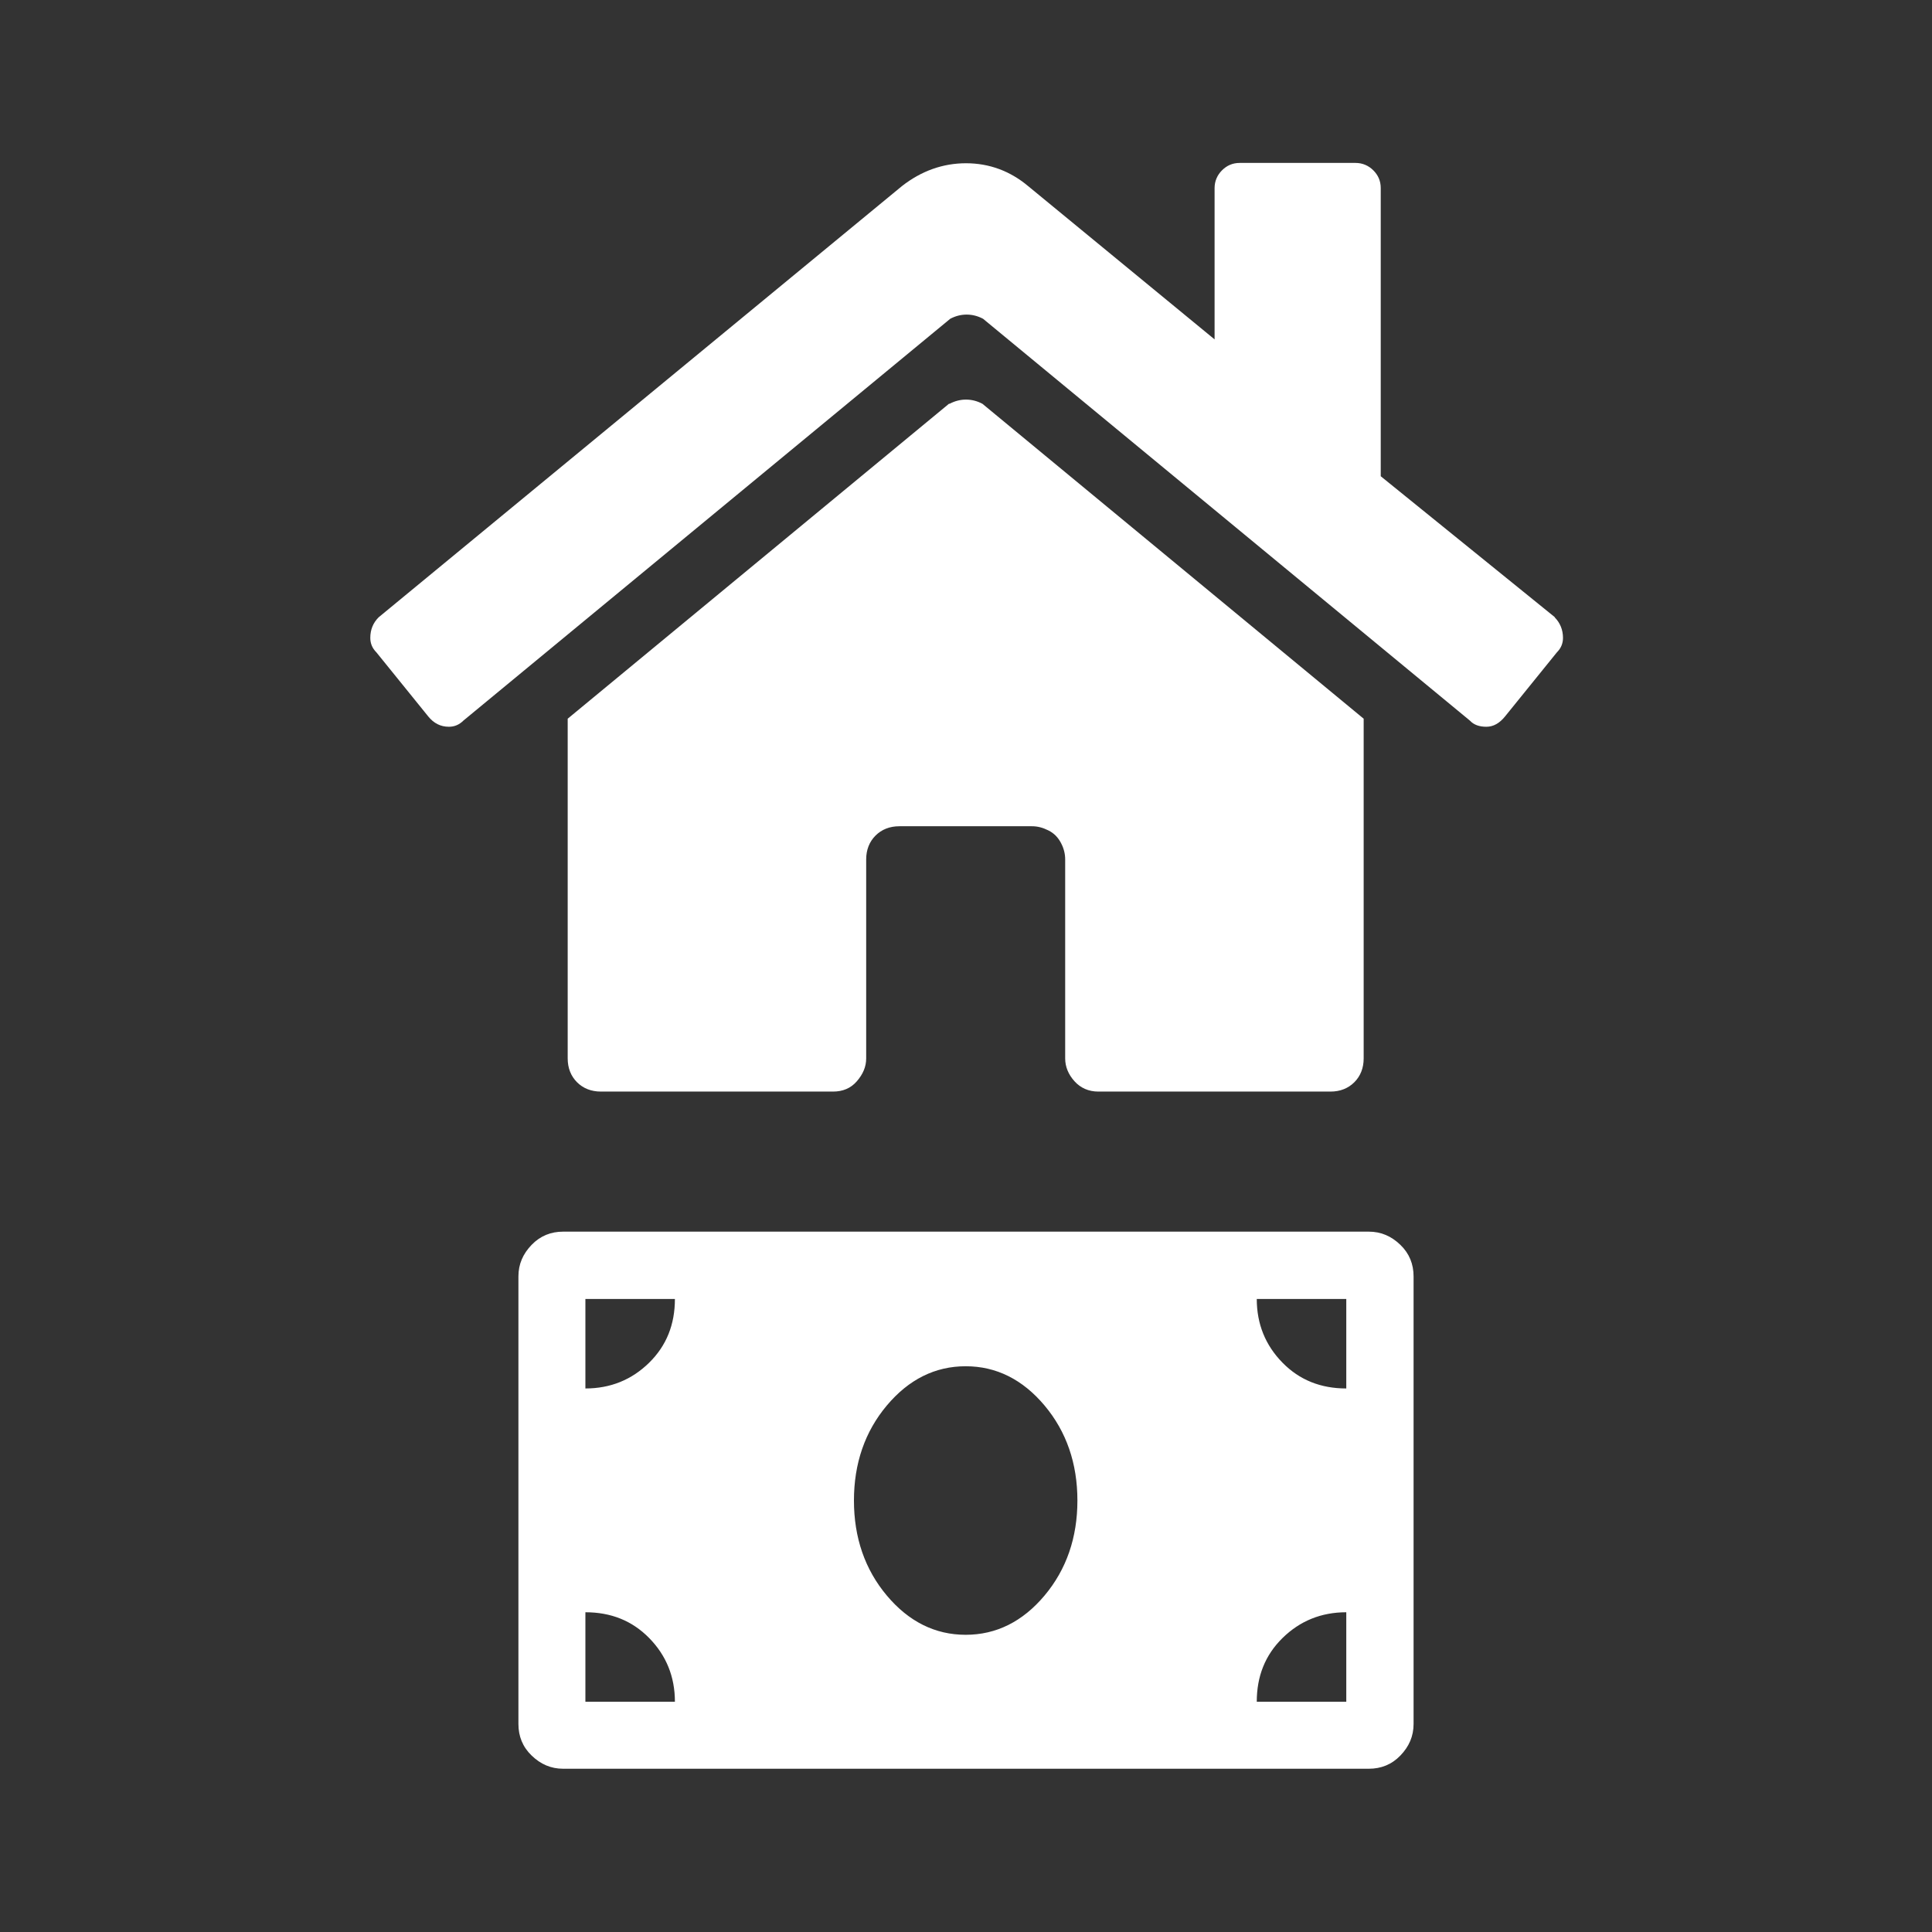 <?xml version="1.0" encoding="UTF-8"?>
<svg xmlns="http://www.w3.org/2000/svg" id="a" viewBox="0 0 60 60">
  <rect x="0" y="0" width="60" height="60" fill="#333333" stroke="none"/>
  <defs>
    <style>.b{fill:#fff;}</style>
  </defs>
  <path class="b" d="m48.28,19.17c.17.17.26.39.26.64,0,.17-.06.32-.19.45l-1.61,1.99c-.17.21-.36.32-.58.32s-.39-.06-.51-.19l-15.12-12.48c-.17-.09-.34-.13-.51-.13s-.34.04-.51.13l-15.12,12.48c-.13.13-.28.19-.45.19-.26,0-.47-.11-.64-.32l-1.61-1.99c-.13-.13-.19-.28-.19-.45,0-.26.09-.47.26-.64L28.01,5.78c.6-.47,1.27-.71,1.99-.71s1.37.24,1.93.71l5.79,4.76v-4.7c0-.21.08-.4.23-.55s.33-.23.55-.23h3.6c.21,0,.4.08.55.23s.23.33.23.55v8.95l5.41,4.38Zm-18.79-6.63c.17-.09.34-.13.51-.13s.34.04.51.13l11.84,9.78v10.55c0,.3-.1.55-.29.74s-.44.29-.74.29h-7.21c-.3,0-.55-.11-.74-.32s-.29-.45-.29-.71v-6.18c0-.17-.04-.34-.13-.51s-.21-.3-.39-.39-.34-.13-.51-.13h-4.12c-.3,0-.55.1-.74.29s-.29.44-.29.74v6.18c0,.26-.1.49-.29.71s-.44.32-.74.32h-7.21c-.3,0-.55-.1-.74-.29s-.29-.44-.29-.74v-10.55l11.84-9.78Z"></path>
  <path class="b" d="m42.51,38.25c.38,0,.7.14.98.41s.41.6.41.98v13.9c0,.38-.14.7-.41.98s-.6.41-.98.41h-25.02c-.38,0-.7-.14-.98-.41s-.41-.6-.41-.98v-13.9c0-.38.14-.7.41-.98s.6-.41.98-.41h25.02Zm-24.33,4.87c.78,0,1.44-.27,1.98-.8s.8-1.19.8-1.98h-2.78v2.78Zm0,9.73h2.78c0-.78-.27-1.44-.8-1.98s-1.19-.8-1.98-.8v2.78Zm9.36-3.3c.68.81,1.5,1.22,2.45,1.22s1.77-.41,2.45-1.22,1.02-1.8,1.02-2.95-.34-2.14-1.02-2.95-1.5-1.22-2.45-1.22-1.77.41-2.45,1.22-1.02,1.8-1.02,2.95.34,2.14,1.02,2.95Zm14.27-6.43v-2.78h-2.78c0,.78.27,1.44.8,1.98s1.19.8,1.98.8Zm0,9.73v-2.78c-.78,0-1.44.27-1.98.8s-.8,1.19-.8,1.98h2.78Z"></path>
</svg>
